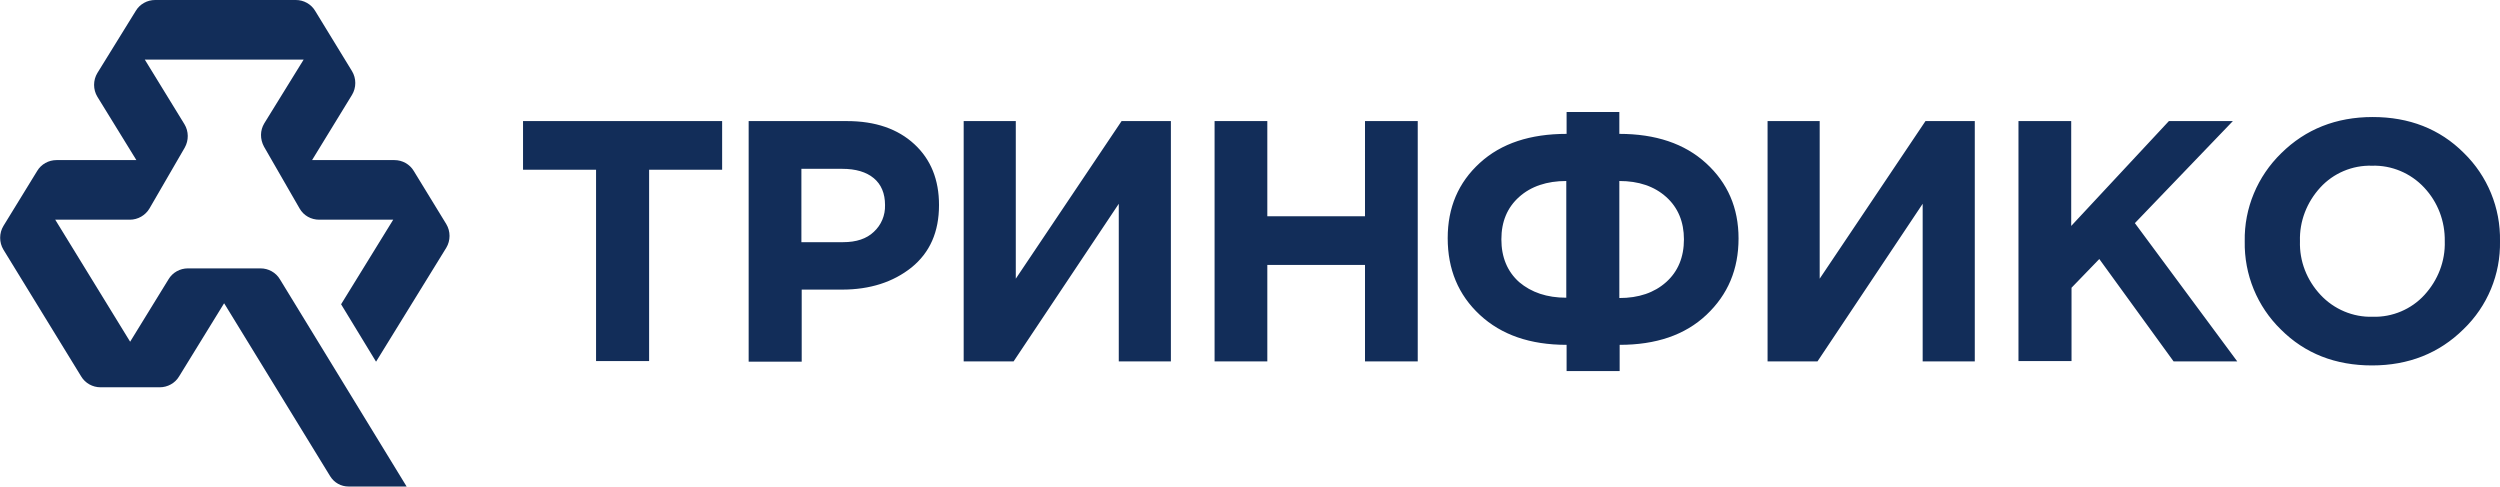 <?xml version="1.0" encoding="utf-8"?>
<!-- Generator: Adobe Illustrator 24.3.0, SVG Export Plug-In . SVG Version: 6.00 Build 0)  -->
<svg version="1.1" id="Слой_1" xmlns="http://www.w3.org/2000/svg" xmlns:xlink="http://www.w3.org/1999/xlink" x="0px" y="0px"
	 viewBox="0 0 801.1 156" style="enable-background:new 0 0 801.1 156;" xml:space="preserve">
<style type="text/css">
	.st0{fill:#122D59;}
</style>
<g>
	<path id="Контур_2" class="st0" d="M191,115.8V54.4h-23.4V38.8h63.8v15.6h-23.4v61.3H191z M239.9,115.8v-77h31.5
		c9.1,0,16.3,2.5,21.6,7.4c5.3,4.9,7.9,11.4,7.9,19.5c0,8.6-2.9,15.2-8.8,20c-5.9,4.7-13.3,7.1-22.3,7.1h-12.9v23.1H239.9z
		 M256.8,77.6h13.4c4.2,0,7.5-1.1,9.8-3.3c2.4-2.2,3.7-5.3,3.6-8.6c0-3.7-1.2-6.6-3.6-8.6s-5.8-3-10.1-3h-13.1V77.6z M375.2,38.8v77
		h-16.7V65.3l-33.7,50.5h-16v-77h16.7v50.5l33.9-50.5H375.2z M389.2,115.8v-77h16.9v30.5h31.3V38.8h16.9v77h-16.9V84.9h-31.3v30.9
		H389.2z M518.9,58v37.5c6.2,0,11.2-1.7,15-5.1s5.7-8,5.7-13.7c0-5.6-1.9-10.2-5.7-13.6C530.1,59.7,525.1,58,518.9,58z M518.9,118.9
		h-16.9v-8.4c-11.7,0-20.9-3.2-27.8-9.6s-10.3-14.6-10.3-24.6c0-9.8,3.4-17.8,10.3-24.1s16.2-9.3,27.8-9.3v-7h16.9v7
		c11.6,0,20.9,3.1,27.8,9.4s10.4,14.3,10.4,24.1c0,9.9-3.4,18-10.3,24.5s-16.2,9.6-27.8,9.6V118.9z M501.9,95.4V58
		c-6.2,0-11.3,1.7-15.1,5.1c-3.8,3.4-5.7,7.9-5.7,13.6c0,5.7,1.9,10.3,5.7,13.7C490.7,93.7,495.7,95.4,501.9,95.4z M632.8,38.8v77
		h-16.7V65.3l-33.7,50.5h-16v-77h16.7v50.5l33.9-50.5H632.8z M646.8,115.8v-77h16.9v33.6L695,38.8h20.5l-31.4,32.7l32.8,44.3h-20.4
		L672.7,83l-8.9,9.2v23.5H646.8z M789.4,105.5c-7.8,7.7-17.6,11.6-29.3,11.6c-11.7,0-21.5-3.8-29.2-11.5
		c-7.6-7.4-11.8-17.6-11.6-28.3c-0.2-10.6,4.1-20.8,11.7-28.2c7.8-7.7,17.6-11.6,29.3-11.6c11.7,0,21.5,3.8,29.2,11.5
		c7.6,7.4,11.8,17.6,11.6,28.3C801.3,87.9,797.1,98.1,789.4,105.5z M743.6,94.5c4.3,4.6,10.4,7.2,16.7,7c6.3,0.2,12.4-2.4,16.6-7
		c4.3-4.7,6.7-10.8,6.5-17.2c0.1-6.4-2.2-12.5-6.6-17.2c-4.3-4.6-10.4-7.2-16.7-7c-6.3-0.2-12.4,2.4-16.6,7
		c-4.3,4.7-6.7,10.8-6.5,17.2C736.8,83.7,739.2,89.8,743.6,94.5z"/>
	<path class="st0" d="M120.5,115.9L143,79.4c1.4-2.3,1.4-5.3,0-7.6l-10.4-17c-1.3-2.2-3.7-3.5-6.2-3.5H100l12.8-20.9
		c1.4-2.3,1.4-5.3,0-7.6L101,3.5C99.7,1.3,97.3,0,94.8,0H49.7c-2.5,0-4.9,1.3-6.2,3.5L31.2,23.4c-1.4,2.3-1.4,5.3,0,7.6l12.5,20.3
		H18.1c-2.5,0-4.9,1.3-6.2,3.5L1.1,72.4c-1.4,2.3-1.4,5.3,0,7.6L26,120.6c1.3,2.2,3.7,3.5,6.2,3.5h19c2.5,0,4.9-1.3,6.2-3.5
		l14.4-23.4l0.1,0.1l33.9,55.3c1.3,2.1,3.5,3.3,5.9,3.3l18.6,0L89.7,89.5c-1.3-2.2-3.7-3.5-6.2-3.5H60.2c-2.5,0-4.9,1.3-6.2,3.5
		l-12.3,20l-24-39.1h23.9c2.6,0,5-1.4,6.3-3.6l11.3-19.5c1.3-2.3,1.3-5.2-0.1-7.5L46.4,19.1h50.9L84.7,39.5
		c-1.4,2.3-1.4,5.1-0.1,7.5l11.4,19.8c1.3,2.3,3.7,3.6,6.3,3.6H126l-16.7,27.1L120.5,115.9z"/>
</g>
</svg>
